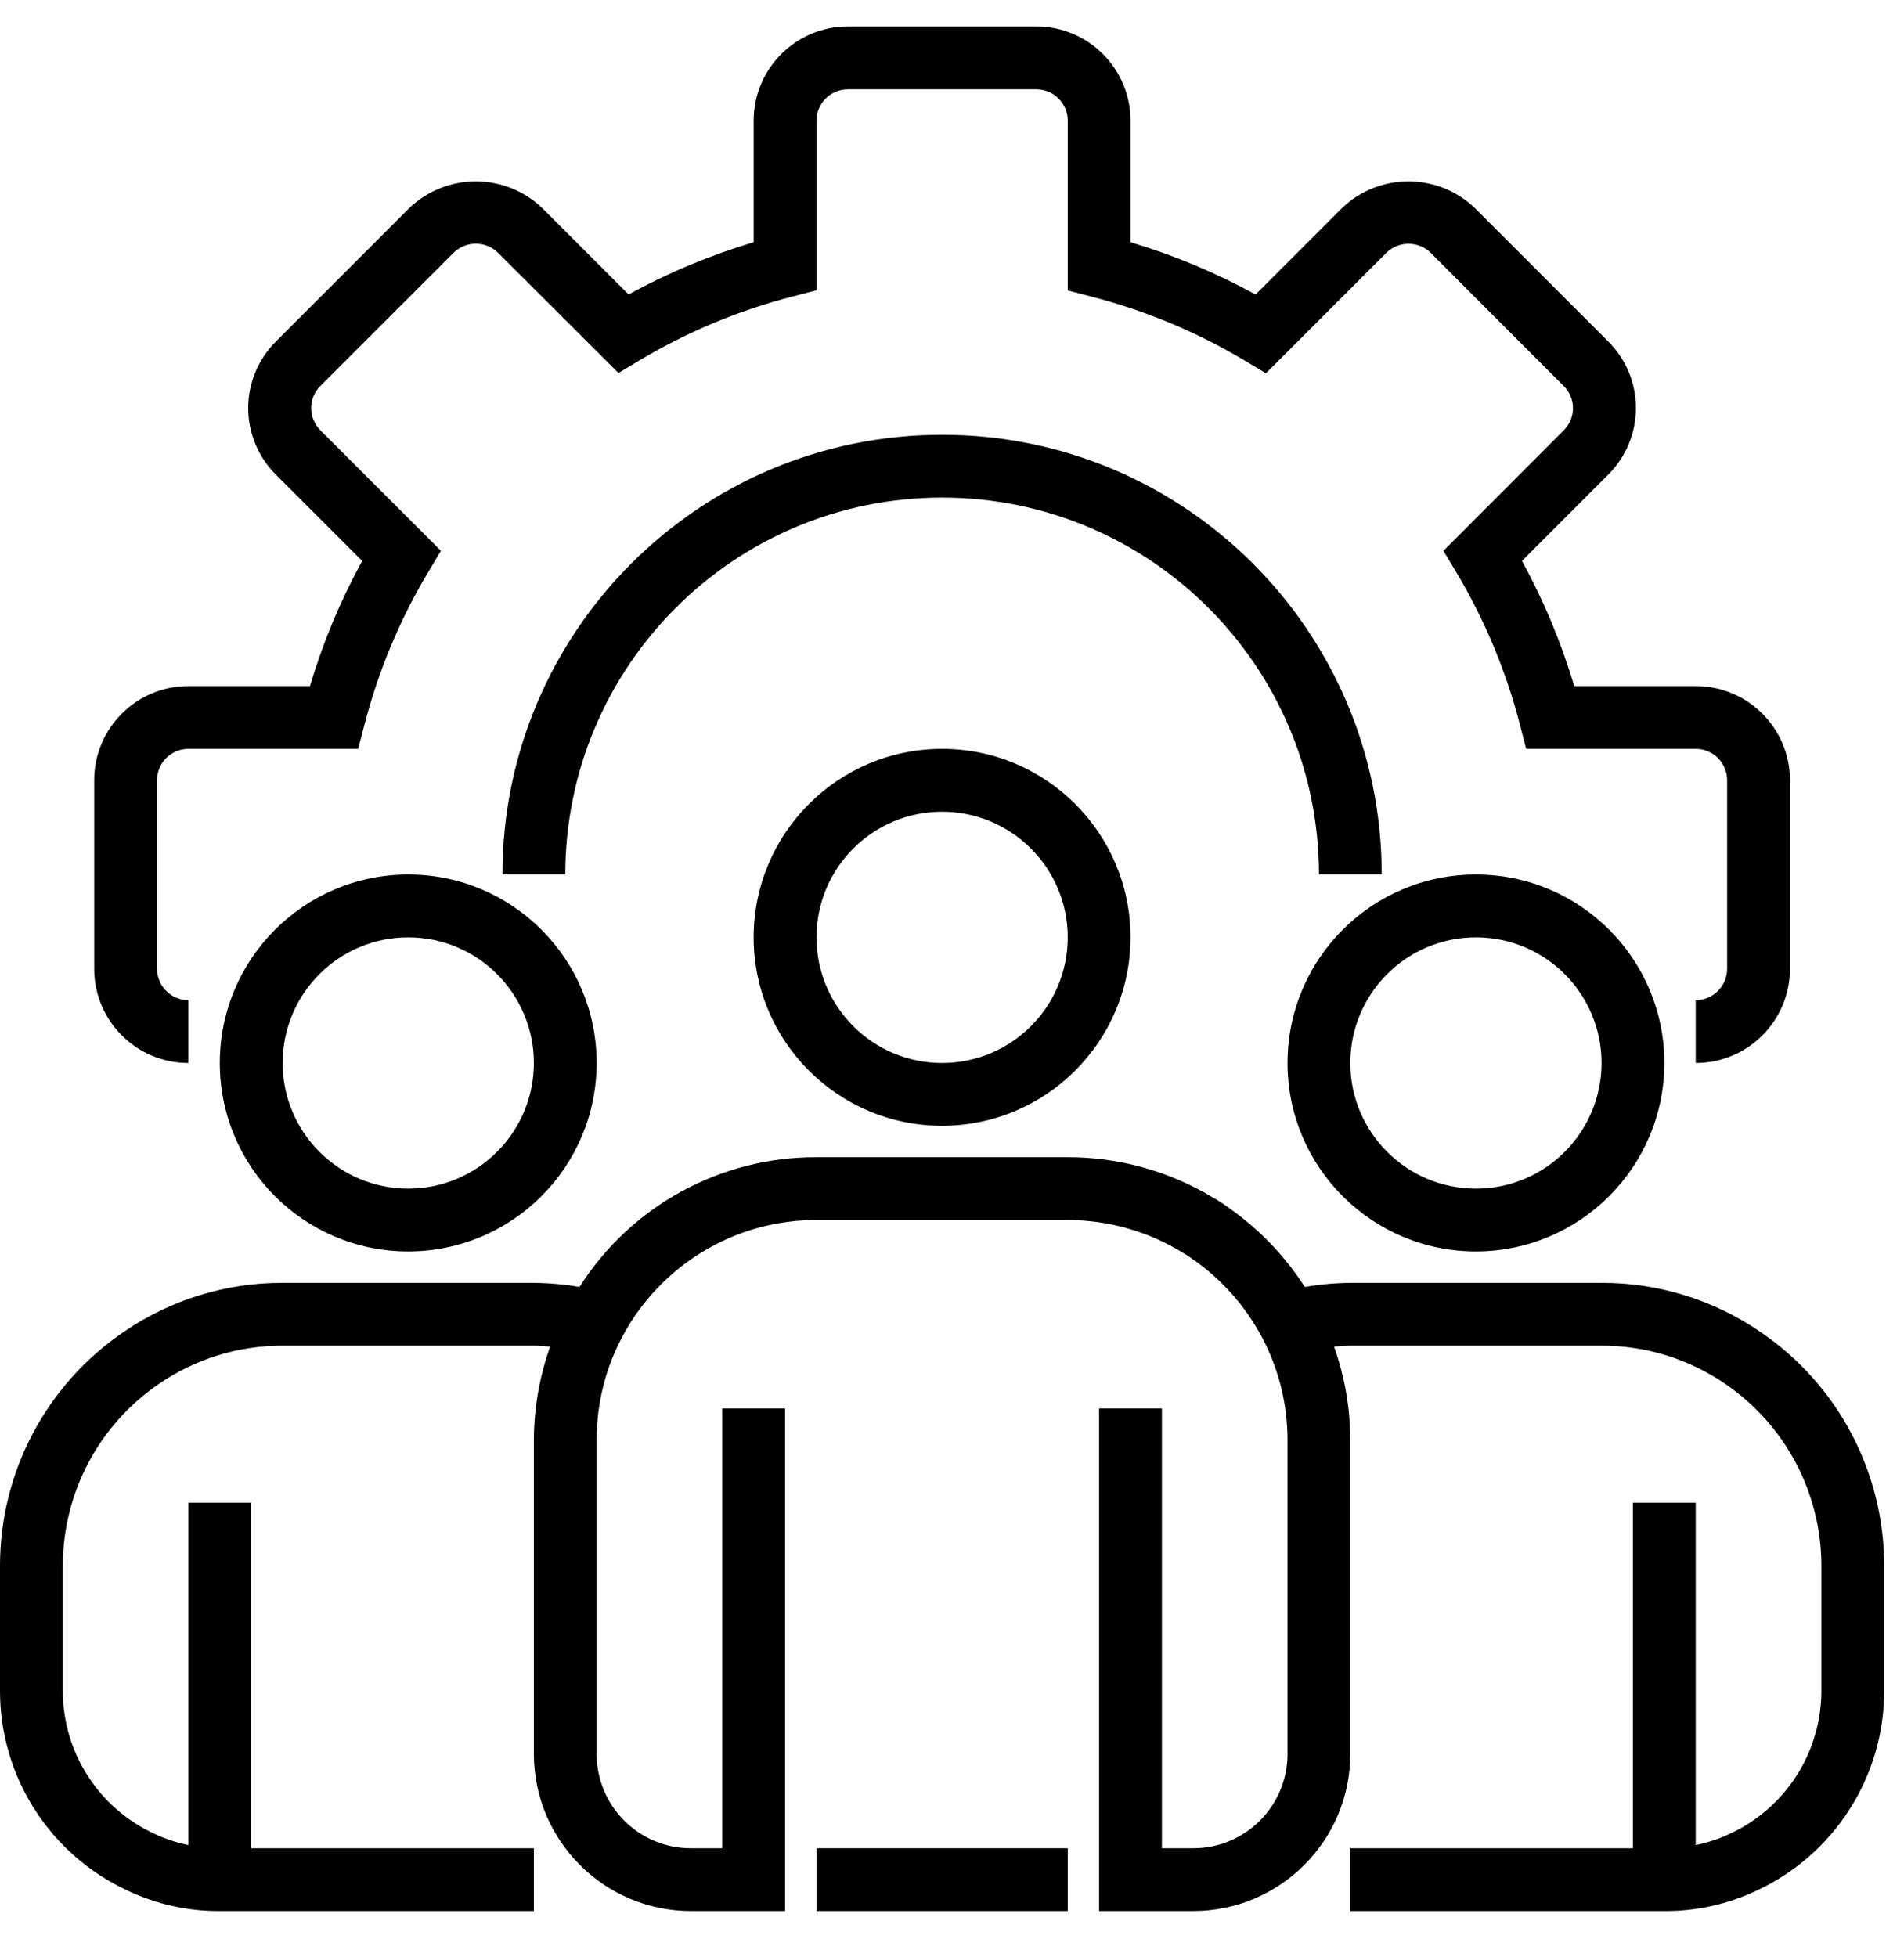 <svg width="36" height="37" viewBox="0 0 36 37" fill="none" xmlns="http://www.w3.org/2000/svg">
<path d="M32.062 20.094V18.906C32.39 18.906 32.656 18.64 32.656 18.312V14.75C32.656 14.422 32.39 14.156 32.062 14.156H28.856L28.741 13.71C28.479 12.69 28.071 11.713 27.53 10.809L27.292 10.412L29.569 8.132C29.798 7.902 29.798 7.53 29.569 7.3L27.047 4.775C26.814 4.553 26.448 4.553 26.216 4.775L23.935 7.056L23.538 6.818C22.633 6.277 21.655 5.869 20.633 5.606L20.188 5.49V2.281C20.188 1.953 19.922 1.688 19.594 1.688H16.031C15.703 1.688 15.438 1.953 15.438 2.281V5.487L14.992 5.603C13.971 5.865 12.994 6.273 12.09 6.813L11.693 7.051L9.413 4.775C9.18 4.551 8.812 4.551 8.579 4.775L6.056 7.297C5.945 7.407 5.883 7.558 5.883 7.714C5.883 7.871 5.945 8.021 6.056 8.132L8.337 10.412L8.099 10.809C7.558 11.713 7.151 12.69 6.888 13.71L6.772 14.156H3.562C3.235 14.156 2.969 14.422 2.969 14.75V18.312C2.969 18.64 3.235 18.906 3.562 18.906V20.094C2.579 20.094 1.781 19.296 1.781 18.312V14.75C1.781 13.766 2.579 12.969 3.562 12.969H5.86C6.105 12.148 6.436 11.355 6.848 10.604L5.215 8.971C4.881 8.638 4.693 8.186 4.693 7.714C4.693 7.243 4.881 6.79 5.215 6.457L7.738 3.934C8.441 3.261 9.55 3.261 10.253 3.934L11.885 5.566C12.636 5.154 13.429 4.824 14.25 4.579V2.281C14.25 1.298 15.048 0.5 16.031 0.5H19.594C20.577 0.5 21.375 1.298 21.375 2.281V4.579C22.196 4.824 22.989 5.155 23.74 5.567L25.373 3.934C26.076 3.261 27.184 3.261 27.887 3.934L30.41 6.457C30.744 6.79 30.931 7.242 30.931 7.713C30.931 8.185 30.744 8.637 30.41 8.97L28.777 10.603C29.189 11.355 29.52 12.148 29.765 12.969H32.062C33.046 12.969 33.844 13.766 33.844 14.75V18.312C33.844 19.296 33.046 20.094 32.062 20.094Z" fill="black"/>
<path d="M26.125 16.531H24.938C24.938 12.596 21.747 9.406 17.812 9.406C13.877 9.406 10.688 12.596 10.688 16.531H9.5C9.5 11.94 13.222 8.219 17.812 8.219C22.403 8.219 26.125 11.94 26.125 16.531Z" fill="black"/>
<path d="M17.812 21.281C15.845 21.281 14.25 19.686 14.25 17.719C14.25 15.751 15.845 14.156 17.812 14.156C19.78 14.156 21.375 15.751 21.375 17.719C21.373 19.686 19.779 21.279 17.812 21.281ZM17.812 15.344C16.501 15.344 15.438 16.407 15.438 17.719C15.438 19.03 16.501 20.094 17.812 20.094C19.124 20.094 20.188 19.03 20.188 17.719C20.188 16.407 19.124 15.344 17.812 15.344Z" fill="black"/>
<path d="M27.906 23.656C25.939 23.656 24.344 22.061 24.344 20.094C24.344 18.126 25.939 16.531 27.906 16.531C29.874 16.531 31.469 18.126 31.469 20.094C31.467 22.061 29.873 23.654 27.906 23.656ZM27.906 17.719C26.595 17.719 25.531 18.782 25.531 20.094C25.531 21.405 26.595 22.469 27.906 22.469C29.218 22.469 30.281 21.405 30.281 20.094C30.281 18.782 29.218 17.719 27.906 17.719Z" fill="black"/>
<path d="M7.719 23.656C5.751 23.656 4.156 22.061 4.156 20.094C4.156 18.126 5.751 16.531 7.719 16.531C9.686 16.531 11.281 18.126 11.281 20.094C11.279 22.061 9.686 23.654 7.719 23.656ZM7.719 17.719C6.407 17.719 5.344 18.782 5.344 20.094C5.344 21.405 6.407 22.469 7.719 22.469C9.03 22.469 10.094 21.405 10.094 20.094C10.094 18.782 9.03 17.719 7.719 17.719Z" fill="black"/>
<path d="M33.289 25.18C32.404 24.572 31.355 24.247 30.281 24.25H25.531C25.242 24.253 24.954 24.279 24.67 24.328C24.29 23.734 23.796 23.221 23.216 22.82C23.129 22.754 23.037 22.694 22.942 22.642C22.111 22.139 21.158 21.874 20.188 21.875H15.438C13.622 21.869 11.93 22.795 10.957 24.328C10.672 24.279 10.383 24.253 10.094 24.25H5.344C4.271 24.247 3.222 24.571 2.338 25.178C0.876 26.173 0.001 27.826 0 29.594V31.969C0.002 33.59 0.945 35.062 2.418 35.741C2.962 35.998 3.556 36.129 4.156 36.125H10.094V34.938H4.75V28.406H3.562V34.878C3.339 34.833 3.122 34.761 2.916 34.663C1.864 34.178 1.19 33.127 1.188 31.969V29.594C1.189 28.218 1.871 26.932 3.008 26.158C3.695 25.686 4.51 25.435 5.344 25.438H10.094C10.198 25.438 10.299 25.449 10.401 25.456C10.2 26.022 10.096 26.618 10.094 27.219V33.156C10.096 34.795 11.424 36.123 13.062 36.125H14.844V26.625H13.656V34.938H13.062C12.079 34.938 11.281 34.14 11.281 33.156V27.219C11.281 24.923 13.142 23.062 15.438 23.062H20.188C20.951 23.063 21.7 23.274 22.352 23.673C22.412 23.706 22.47 23.744 22.525 23.784C23.081 24.165 23.538 24.674 23.856 25.269C24.176 25.869 24.344 26.538 24.344 27.219V33.156C24.344 34.14 23.546 34.938 22.562 34.938H21.969V26.625H20.781V36.125H22.562C24.201 36.123 25.529 34.795 25.531 33.156V27.219C25.529 26.618 25.425 26.022 25.224 25.456C25.326 25.449 25.427 25.438 25.531 25.438H30.281C31.116 25.435 31.931 25.687 32.619 26.159C33.755 26.933 34.436 28.219 34.438 29.594V31.969C34.435 33.131 33.756 34.185 32.699 34.668C32.496 34.764 32.282 34.834 32.062 34.878V28.406H30.875V34.938H25.531V36.125H31.469C32.066 36.129 32.657 35.999 33.197 35.746C34.675 35.069 35.623 33.594 35.625 31.969V29.594C35.624 27.827 34.75 26.174 33.289 25.18Z" fill="black"/>
<path d="M15.438 34.938H20.188V36.125H15.438V34.938Z" fill="black"/>
</svg>

